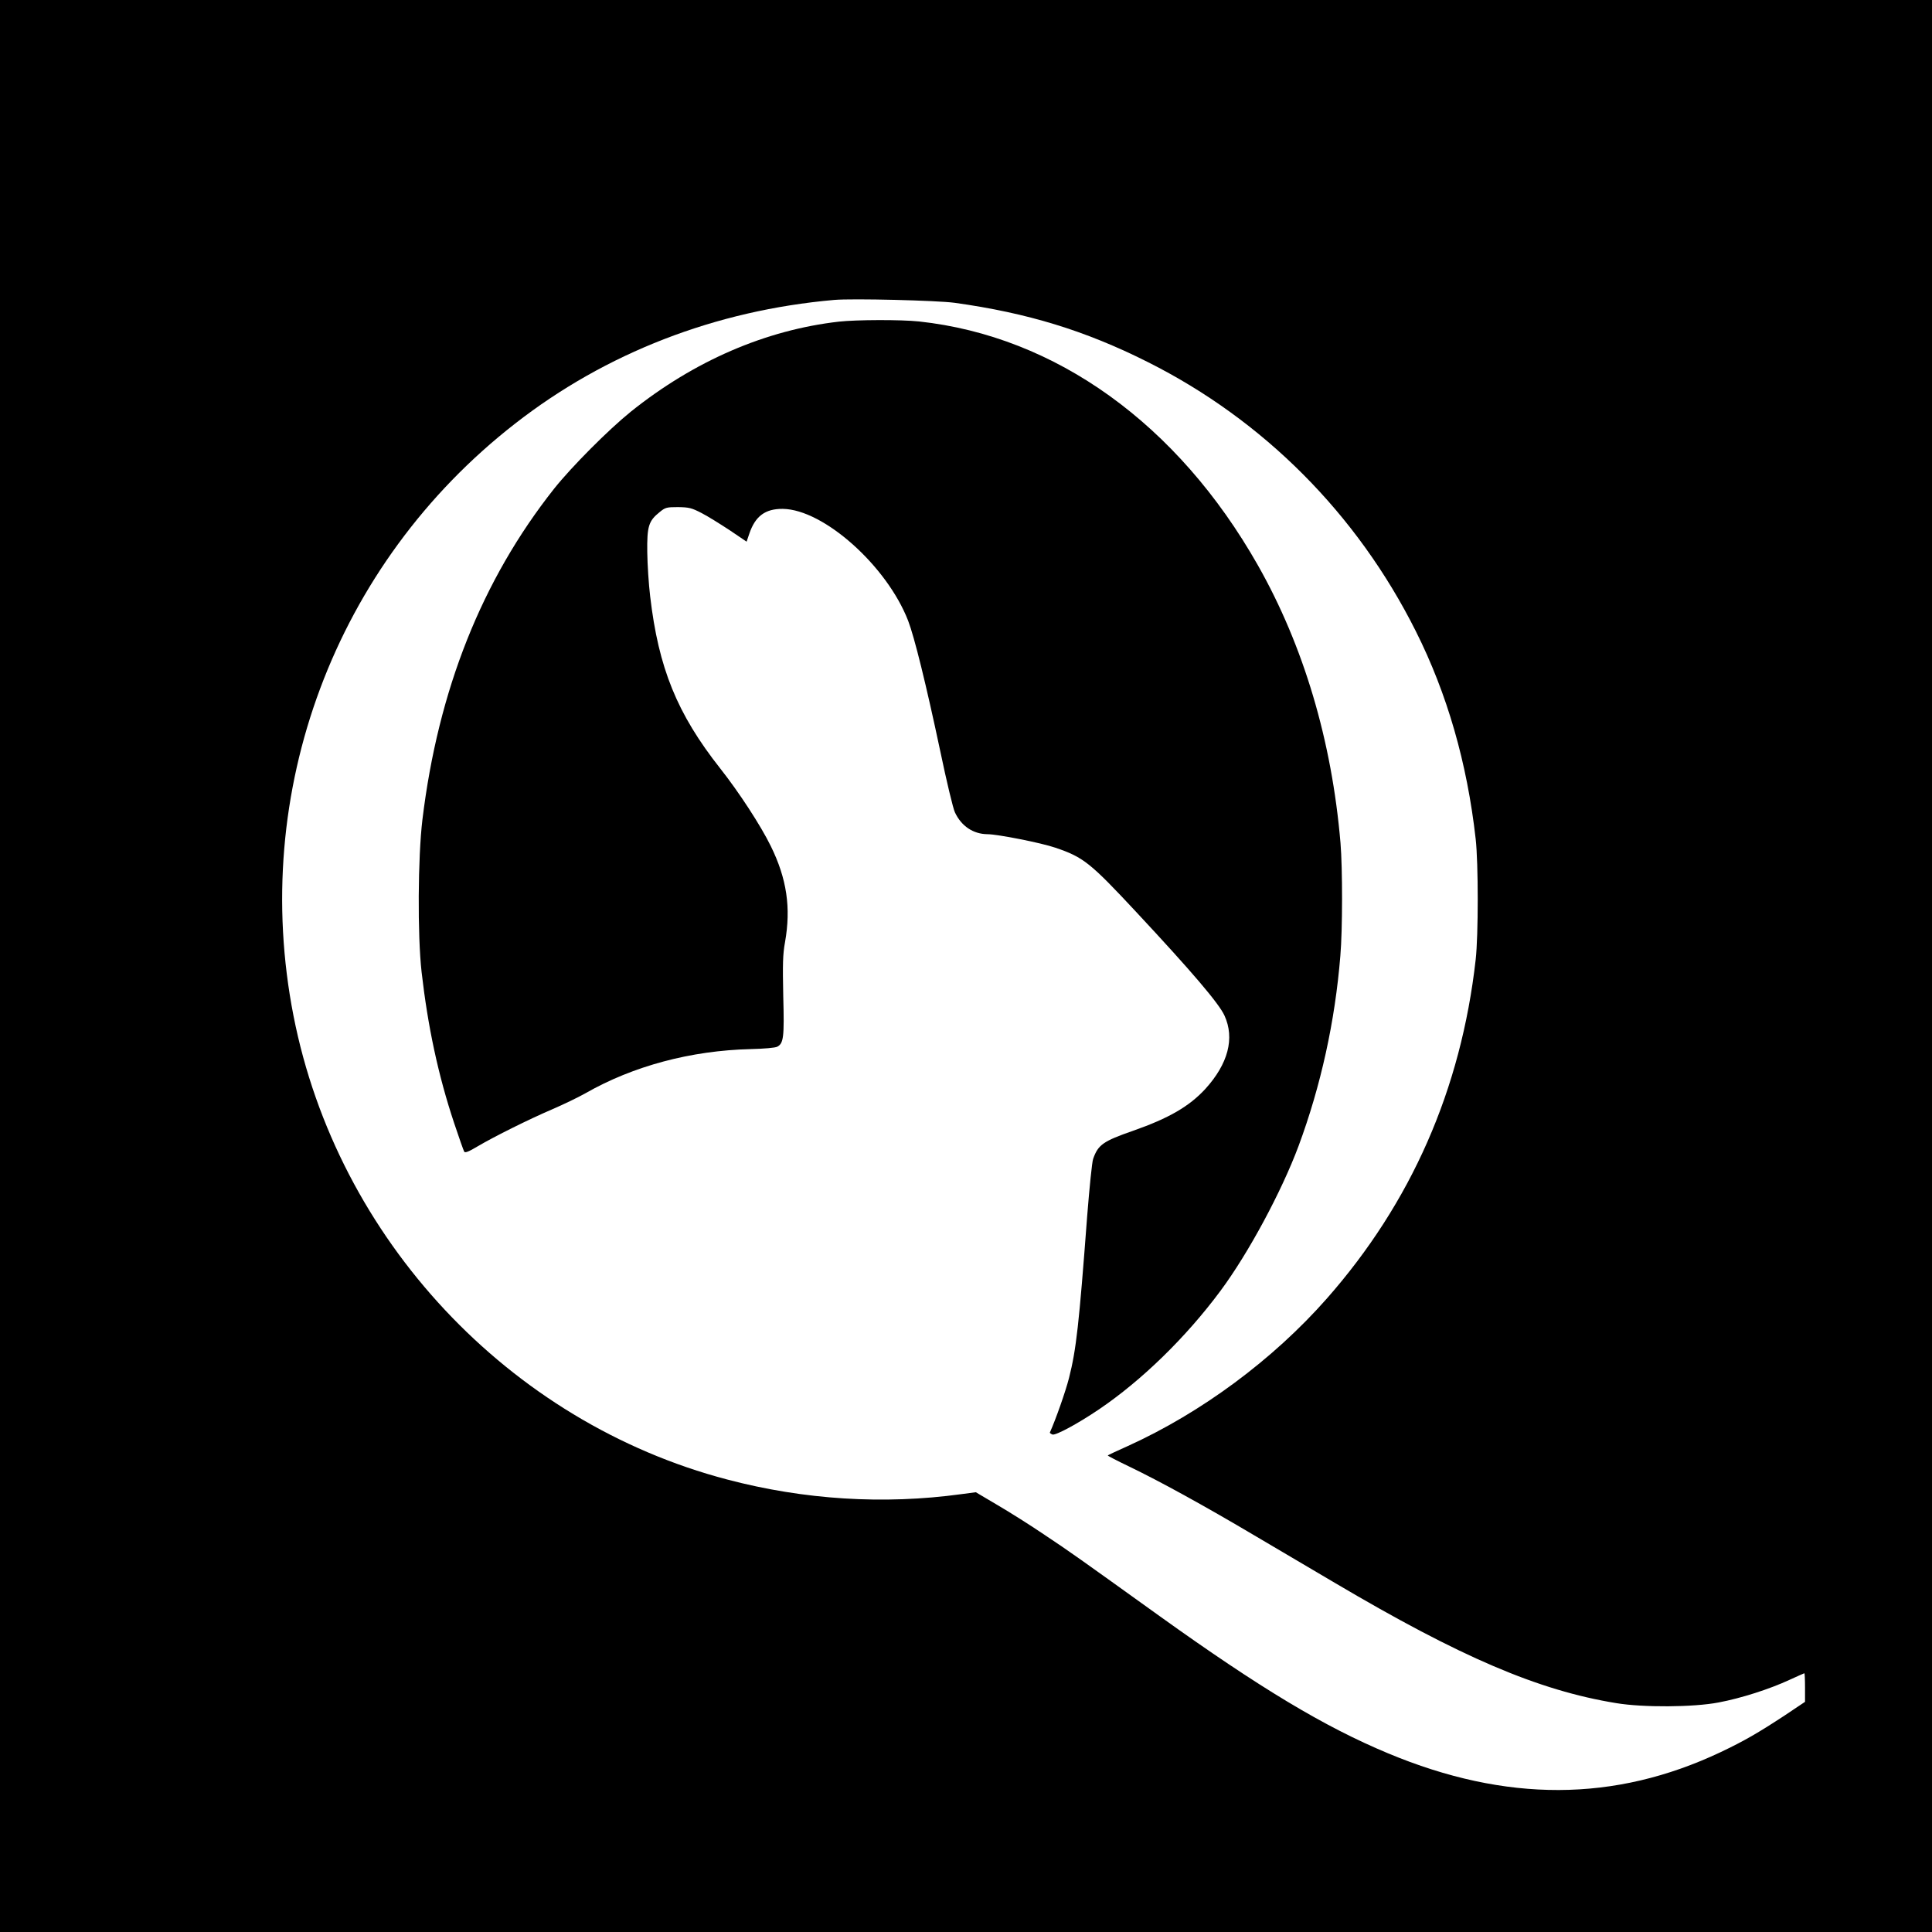 <?xml version="1.0" standalone="no"?>
<!DOCTYPE svg PUBLIC "-//W3C//DTD SVG 20010904//EN"
 "http://www.w3.org/TR/2001/REC-SVG-20010904/DTD/svg10.dtd">
<svg version="1.0" xmlns="http://www.w3.org/2000/svg"
 width="1202pt" height="1202pt" viewBox="0 0 1202 1202"
 preserveAspectRatio="xMidYMid meet">
<g transform="translate(0,1202) scale(0.1,-0.1)"
fill="#000000" stroke="none">
<path d="M0 6010 l0 -6010 6010 0 6010 0 0 6010 0 6010 -6010 0 -6010 0 0
-6010z m5940 4126 c453 -63 812 -173 1200 -368 722 -362 1303 -946 1668 -1674
196 -390 320 -822 373 -1294 17 -149 17 -601 0 -750 -91 -808 -401 -1513 -927
-2110 -334 -379 -780 -709 -1236 -916 -68 -30 -124 -57 -126 -59 -2 -2 58 -33
133 -69 189 -91 461 -240 790 -435 154 -91 375 -221 490 -289 782 -462 1265
-669 1750 -748 167 -28 481 -26 637 4 139 26 317 83 442 141 49 22 90 41 92
41 2 0 4 -40 4 -89 l0 -89 -127 -85 c-166 -109 -251 -158 -398 -228 -660 -312
-1335 -314 -2070 -7 -396 165 -798 407 -1420 853 -511 367 -557 400 -715 505
-85 58 -217 141 -292 185 l-137 81 -91 -12 c-482 -66 -977 -35 -1455 91 -1360
357 -2427 1497 -2699 2885 -273 1393 257 2811 1378 3684 565 441 1247 705
1986 770 113 10 640 -3 750 -18z"/>
<path d="M5220 10019 c-457 -52 -902 -245 -1295 -560 -140 -113 -368 -342
-478 -480 -449 -568 -721 -1251 -819 -2059 -28 -234 -31 -717 -5 -948 39 -340
103 -641 203 -941 30 -90 58 -169 62 -176 5 -9 27 -1 82 32 105 62 322 170
467 232 67 29 159 73 205 99 297 170 657 266 1028 275 83 2 154 8 166 15 39
21 44 58 37 315 -4 199 -3 259 11 335 38 215 11 395 -88 597 -63 129 -199 337
-315 484 -269 341 -384 625 -436 1071 -9 74 -17 197 -18 274 -2 161 8 195 77
250 35 29 44 31 114 31 69 -1 85 -5 147 -37 39 -20 117 -69 175 -107 l105 -71
17 50 c37 109 99 155 208 154 254 -3 648 -355 780 -696 39 -102 111 -392 200
-812 39 -187 80 -358 91 -380 40 -86 114 -135 202 -136 63 0 336 -54 423 -84
174 -59 216 -92 503 -400 346 -371 514 -568 549 -644 65 -142 23 -301 -120
-458 -100 -108 -226 -181 -448 -259 -187 -65 -218 -87 -249 -175 -7 -19 -23
-179 -37 -355 -51 -678 -68 -830 -113 -1008 -22 -86 -83 -259 -119 -339 -2 -3
6 -9 16 -13 21 -6 155 66 287 155 268 181 544 450 759 740 173 233 379 616
485 900 139 375 227 776 260 1183 14 162 14 545 1 702 -54 637 -230 1228 -515
1730 -498 877 -1257 1423 -2107 1515 -113 12 -389 11 -498 -1z"/>
</g>
</svg>
